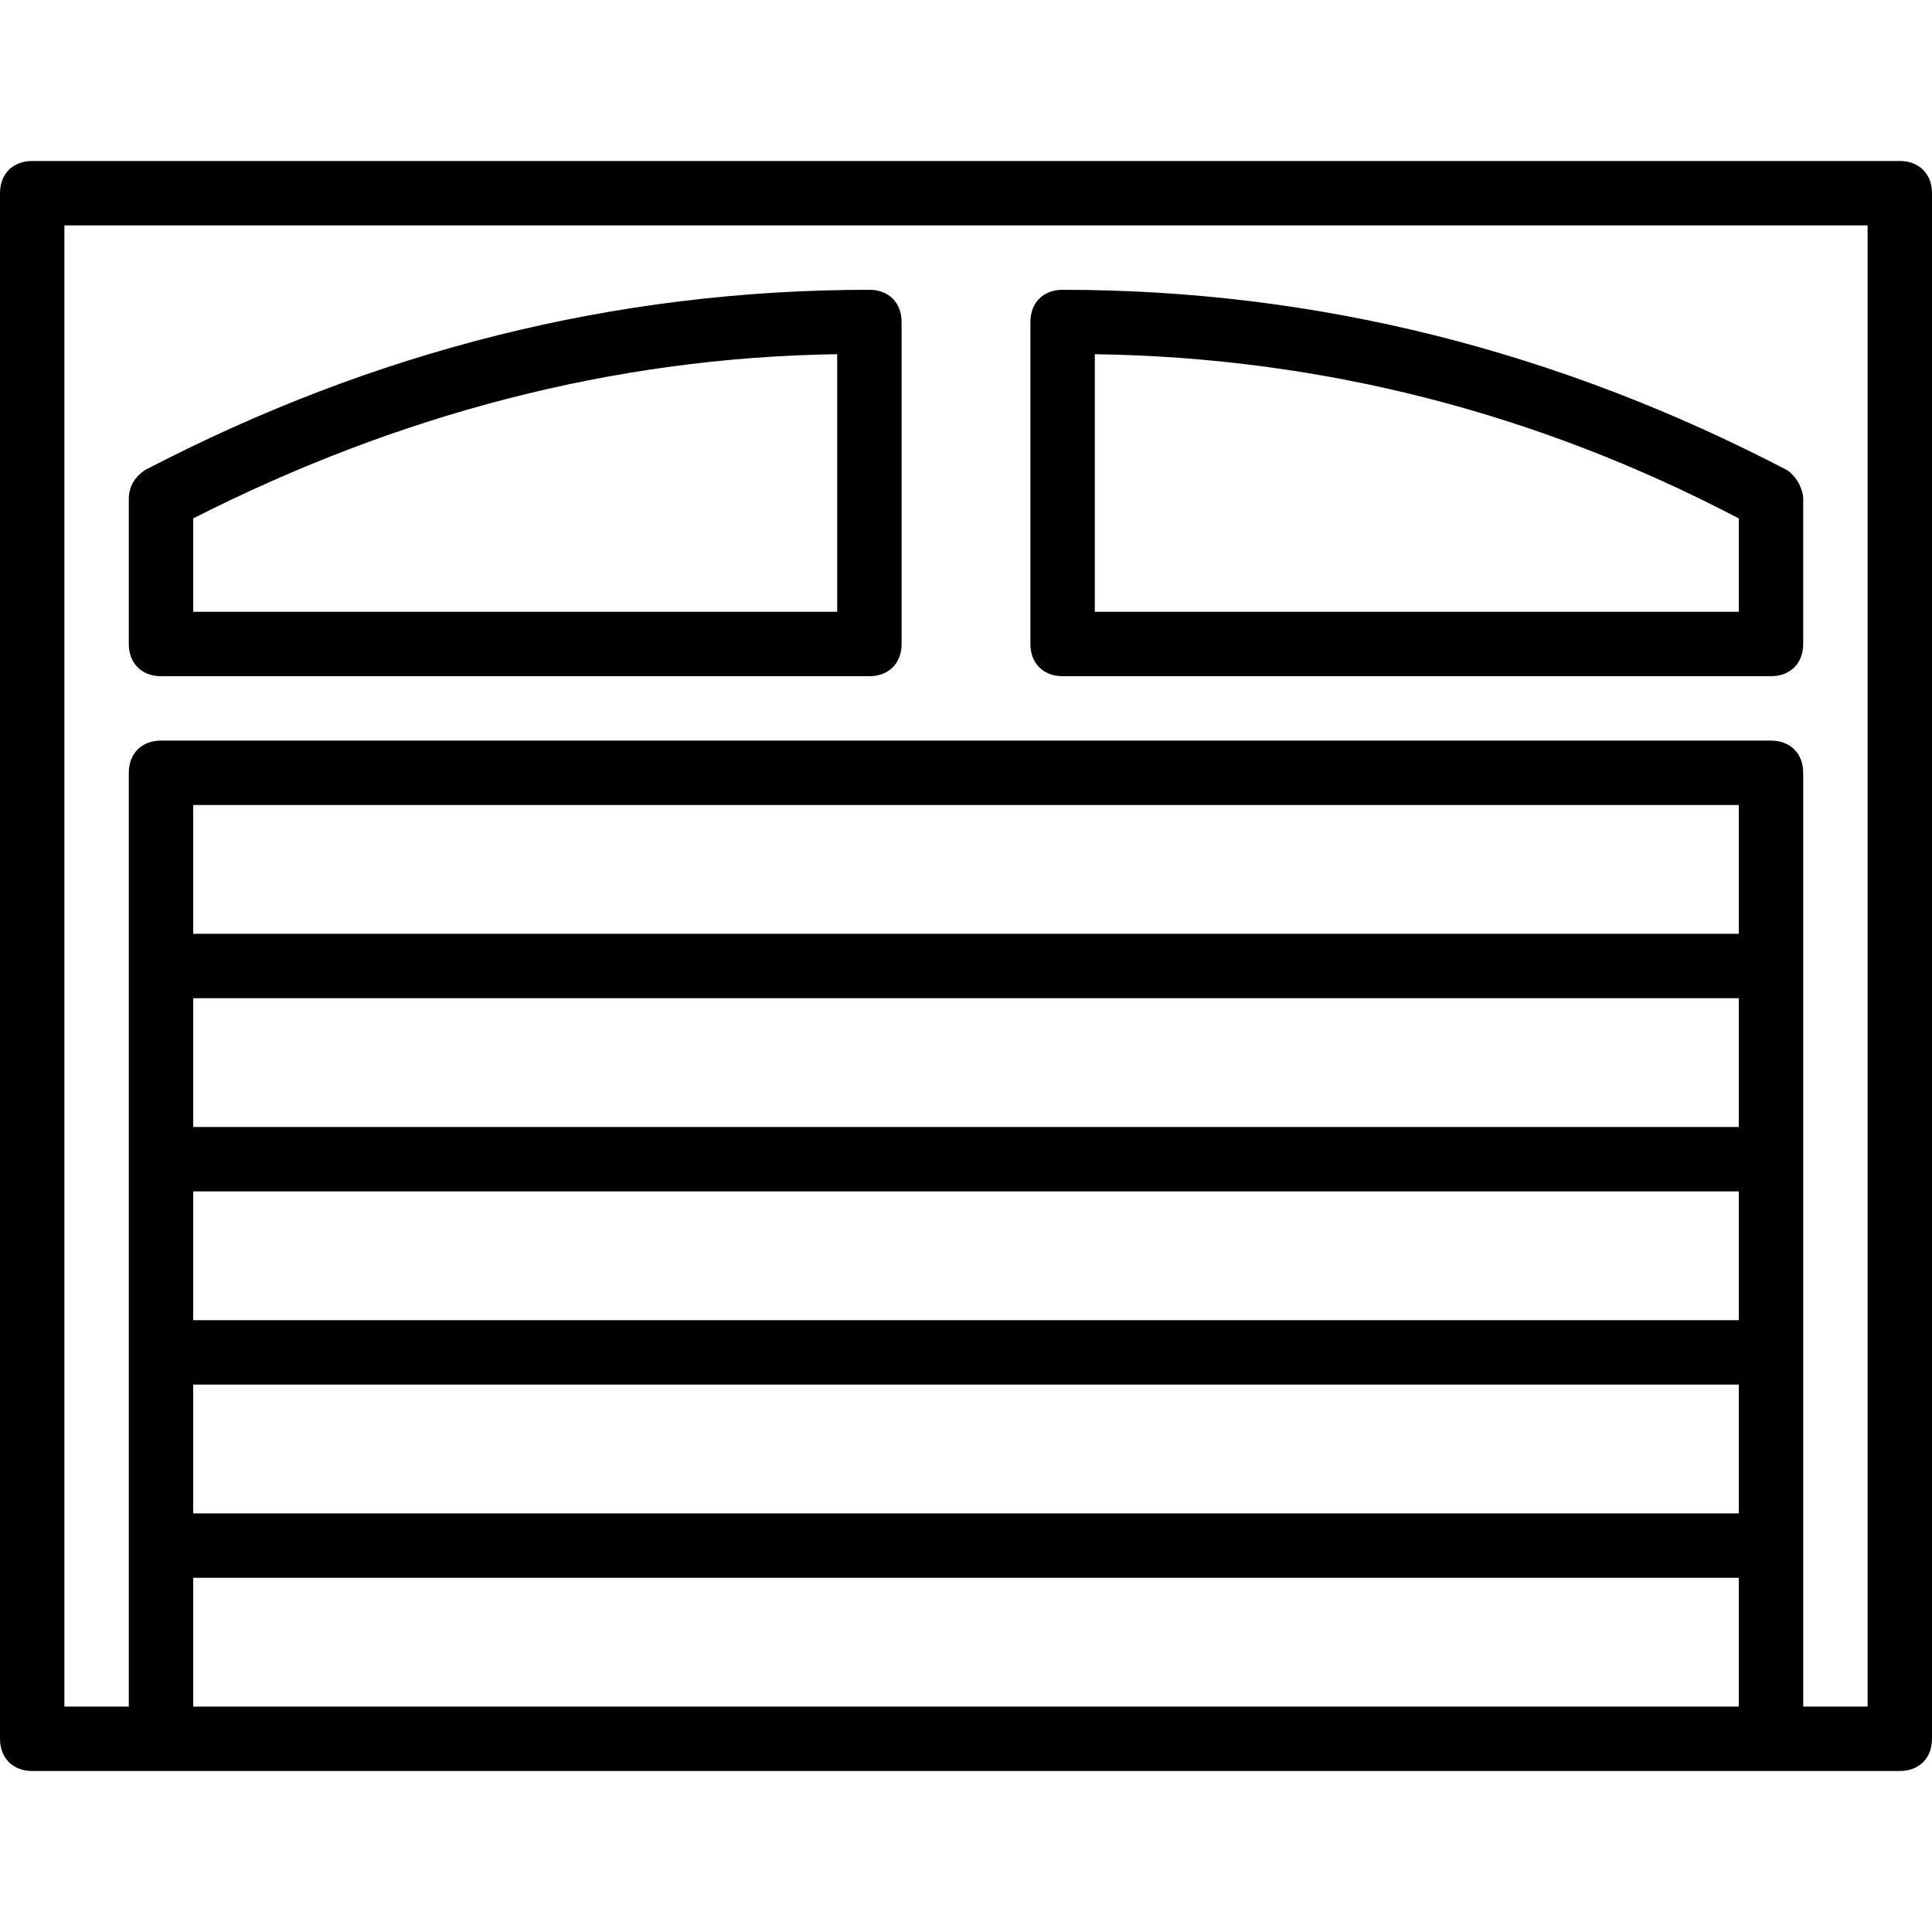 <?xml version="1.0" encoding="iso-8859-1"?>
<!-- Uploaded to: SVG Repo, www.svgrepo.com, Generator: SVG Repo Mixer Tools -->
<svg fill="#000000" height="800px" width="800px" version="1.1" id="Layer_1" xmlns="http://www.w3.org/2000/svg" xmlns:xlink="http://www.w3.org/1999/xlink" 
	 viewBox="0 0 503.607 503.607" xml:space="preserve">
<g transform="translate(1 1)">
	<g>
		<g>
			<path d="M494.213,40.967H7.393C2.357,40.967-1,44.325-1,49.361v402.885c0,5.036,3.357,8.393,8.393,8.393h33.574h419.672h33.574
				c5.036,0,8.393-3.357,8.393-8.393V49.361C502.607,44.325,499.249,40.967,494.213,40.967z M49.361,309.557h402.885v33.574H49.361
				V309.557z M452.246,292.771H49.361v-33.574h402.885V292.771z M49.361,359.918h402.885v33.574H49.361V359.918z M452.246,242.41
				H49.361v-33.574h402.885V242.41z M49.361,443.852v-33.574h402.885v33.574H49.361z M485.82,443.852h-16.787v-41.967v-50.361
				v-50.361v-50.361v-50.361c0-5.036-3.357-8.393-8.393-8.393H40.967c-5.036,0-8.393,3.357-8.393,8.393v50.361v50.361v50.361v50.361
				v41.967H15.787V57.754H485.82V443.852z"/>
			<path d="M275.984,175.262h184.656c5.036,0,8.393-3.357,8.393-8.393v-37.77c0-2.518-1.679-5.875-4.197-7.554
				c-59.593-31.056-122.544-47.003-188.852-47.003c-5.036,0-8.393,3.357-8.393,8.393v83.934
				C267.59,171.905,270.948,175.262,275.984,175.262z M284.377,91.328c58.754,0.839,114.99,15.108,167.869,42.807v24.341H284.377
				V91.328z"/>
			<path d="M40.967,175.262h184.656c5.036,0,8.393-3.357,8.393-8.393V82.934c0-5.036-3.357-8.393-8.393-8.393
				c-66.308,0-129.259,15.948-188.852,47.003c-2.518,1.679-4.197,4.197-4.197,7.554v37.77
				C32.574,171.905,35.931,175.262,40.967,175.262z M49.361,134.134c52.879-26.859,109.115-41.967,167.869-42.807v67.148H49.361
				V134.134z"/>
		</g>
	</g>
</g>
</svg>